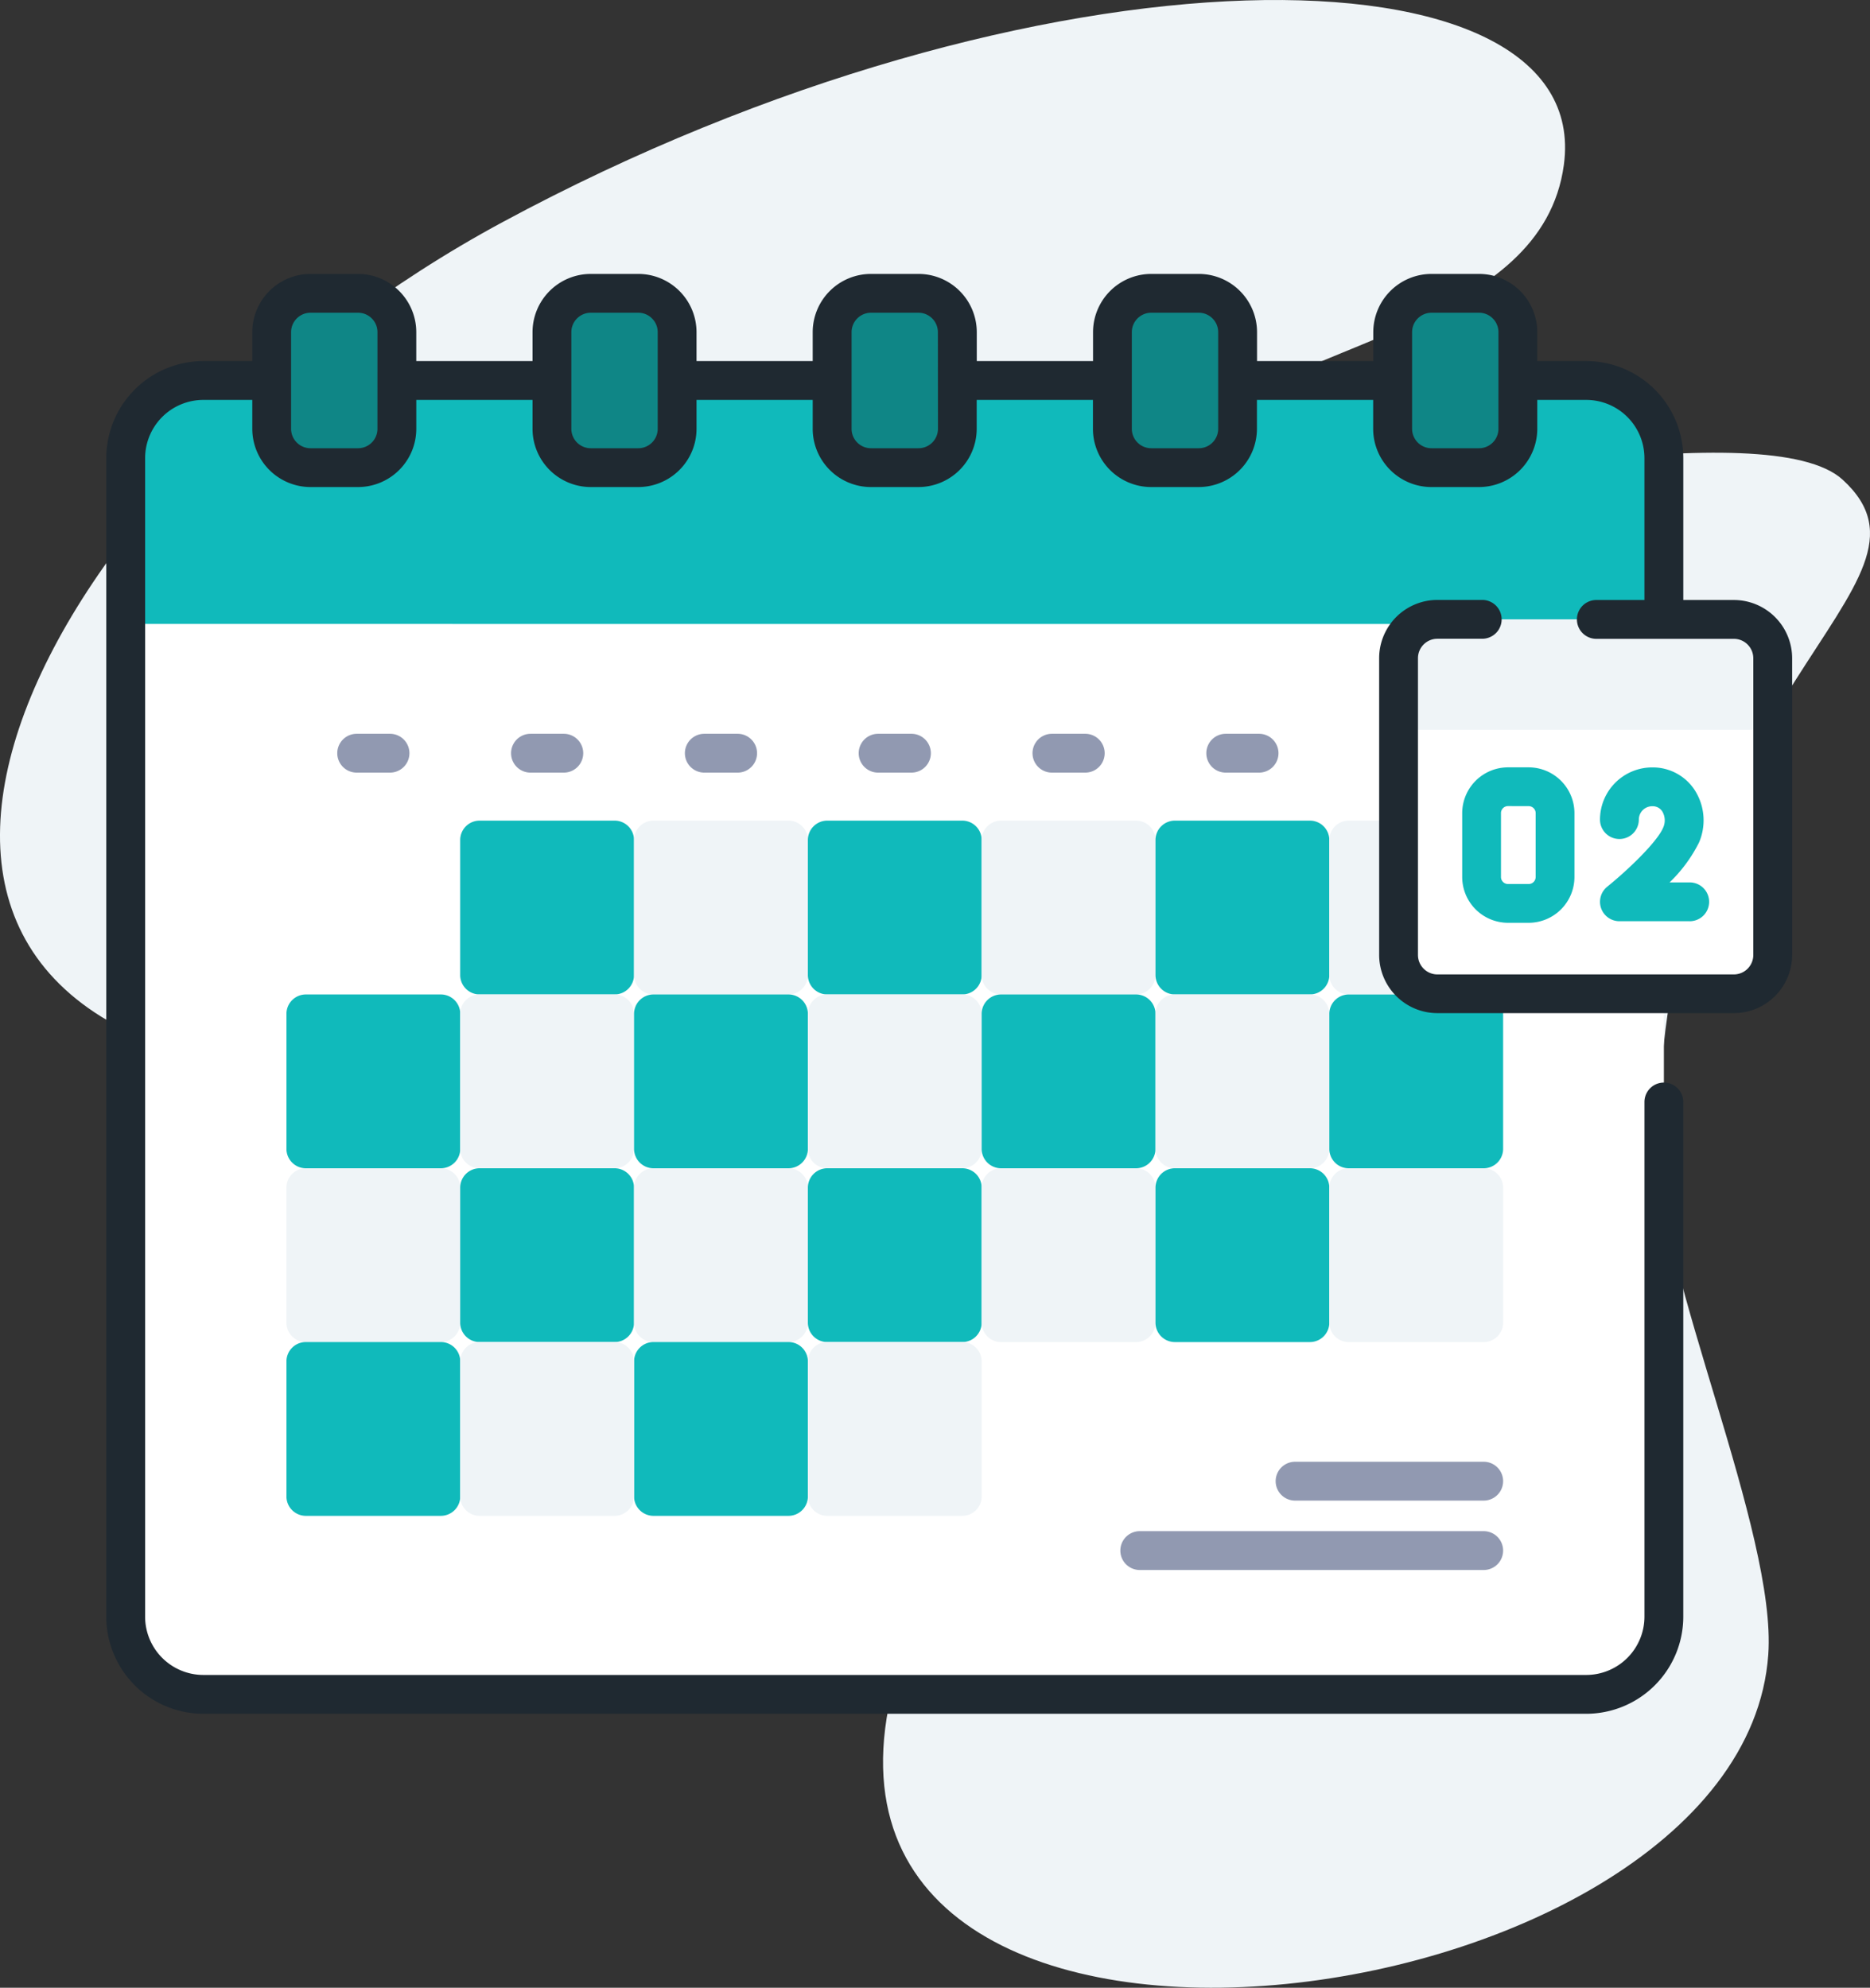 <svg xmlns="http://www.w3.org/2000/svg" viewBox="0 0 118.459 125.929">
    <rect x="0" y="0" width="118.459" height="125.929" fill="#333333" stroke="none"/>
    <path fill="#eff4f7"
          d="M105.039 72.874c0-29.4 19.173-35.652 11.686-42.485-4.652-4.246-27.748.6-39.383 1.92-3.732.423-5.31-2.349-2.312-4.778 7.535-6.1 22.663-6.945 24.036-17.085C101.005-3.87 65.752-4.22 31.837 14.072 3.28 29.474-14.366 62.301 15.474 67.623c16.855 3.008 46.441-25.122 61.576-12.501 15.52 12.939-13.413 29.553-20.035 50.229-10.037 31.359 53.308 23.367 55-.527.547-7.715-6.983-24.216-6.983-31.95z"/>
    <path fill="#fff"
          d="M105.403 29.023v73.4a4.918 4.918 0 01-4.919 4.919h-87.6a4.918 4.918 0 01-4.919-4.919v-73.4a4.919 4.919 0 014.914-4.919h87.6a4.919 4.919 0 014.924 4.919z"/>
    <path fill="#10babb"
          d="M105.402 39.533V29.024a4.919 4.919 0 00-4.919-4.924h-87.6a4.919 4.919 0 00-4.919 4.919v10.509z"/>
    <path fill="#10babb"
          d="M38.933 63h-8.551a1.23 1.23 0 01-1.23-1.23v-8.551a1.23 1.23 0 011.23-1.23h8.551a1.23 1.23 0 011.23 1.23v8.551a1.23 1.23 0 01-1.23 1.23z"/>
    <path fill="#eff4f7"
          d="M49.947 63h-8.551a1.23 1.23 0 01-1.23-1.23v-8.551a1.23 1.23 0 011.23-1.23h8.551a1.23 1.23 0 011.23 1.23v8.551a1.23 1.23 0 01-1.23 1.23z"/>
    <path fill="#10babb"
          d="M60.957 63h-8.551a1.23 1.23 0 01-1.23-1.23v-8.551a1.23 1.23 0 011.23-1.23h8.551a1.23 1.23 0 011.23 1.23v8.551a1.23 1.23 0 01-1.23 1.23z"/>
    <path fill="#eff4f7"
          d="M71.966 63h-8.551a1.23 1.23 0 01-1.23-1.23v-8.551a1.23 1.23 0 011.23-1.23h8.551a1.23 1.23 0 011.23 1.23v8.551a1.23 1.23 0 01-1.23 1.23z"/>
    <path fill="#10babb"
          d="M27.926 74.013h-8.551a1.23 1.23 0 01-1.23-1.23v-8.551a1.23 1.23 0 011.23-1.23h8.551a1.23 1.23 0 011.23 1.23v8.551a1.23 1.23 0 01-1.23 1.23z"/>
    <path fill="#eff4f7"
          d="M38.933 74.013h-8.551a1.23 1.23 0 01-1.23-1.23v-8.551a1.23 1.23 0 011.23-1.23h8.551a1.23 1.23 0 011.23 1.23v8.551a1.23 1.23 0 01-1.23 1.23z"/>
    <path fill="#10babb"
          d="M49.947 74.013h-8.551a1.23 1.23 0 01-1.23-1.23v-8.551a1.23 1.23 0 011.23-1.23h8.551a1.23 1.23 0 011.23 1.23v8.551a1.23 1.23 0 01-1.23 1.23z"/>
    <path fill="#eff4f7"
          d="M60.957 74.013h-8.551a1.23 1.23 0 01-1.23-1.23v-8.551a1.23 1.23 0 011.23-1.23h8.551a1.23 1.23 0 011.23 1.23v8.551a1.23 1.23 0 01-1.23 1.23z"/>
    <path fill="#10babb"
          d="M71.966 74.013h-8.551a1.23 1.23 0 01-1.23-1.23v-8.551a1.23 1.23 0 011.23-1.23h8.551a1.23 1.23 0 011.23 1.23v8.551a1.23 1.23 0 01-1.23 1.23z"/>
    <path fill="#10babb"
          d="M82.978 63h-8.551a1.23 1.23 0 01-1.23-1.23v-8.551a1.23 1.23 0 011.23-1.23h8.551a1.23 1.23 0 011.23 1.23v8.551a1.23 1.23 0 01-1.23 1.23z"/>
    <path fill="#eff4f7"
          d="M82.978 74.013h-8.551a1.23 1.23 0 01-1.23-1.23v-8.551a1.23 1.23 0 011.23-1.23h8.551a1.23 1.23 0 011.23 1.23v8.551a1.23 1.23 0 01-1.23 1.23z"/>
    <path fill="#eff4f7"
          d="M27.926 85.024h-8.551a1.23 1.23 0 01-1.23-1.23v-8.551a1.23 1.23 0 011.23-1.23h8.551a1.23 1.23 0 011.23 1.23v8.551a1.23 1.23 0 01-1.23 1.23z"/>
    <path fill="#10babb"
          d="M38.933 85.024h-8.551a1.23 1.23 0 01-1.23-1.23v-8.551a1.23 1.23 0 011.23-1.23h8.551a1.23 1.23 0 011.23 1.23v8.551a1.23 1.23 0 01-1.23 1.23z"/>
    <path fill="#eff4f7"
          d="M49.947 85.024h-8.551a1.23 1.23 0 01-1.23-1.23v-8.551a1.23 1.23 0 011.23-1.23h8.551a1.23 1.23 0 011.23 1.23v8.551a1.23 1.23 0 01-1.23 1.23z"/>
    <path fill="#10babb"
          d="M60.957 85.024h-8.551a1.23 1.23 0 01-1.23-1.23v-8.551a1.23 1.23 0 011.23-1.23h8.551a1.23 1.23 0 011.23 1.23v8.551a1.23 1.23 0 01-1.23 1.23z"/>
    <path fill="#eff4f7"
          d="M71.966 85.024h-8.551a1.23 1.23 0 01-1.23-1.23v-8.551a1.23 1.23 0 011.23-1.23h8.551a1.23 1.23 0 011.23 1.23v8.551a1.23 1.23 0 01-1.23 1.23z"/>
    <path fill="#10babb"
          d="M82.978 85.024h-8.551a1.23 1.23 0 01-1.23-1.23v-8.551a1.23 1.23 0 011.23-1.23h8.551a1.23 1.23 0 011.23 1.23v8.551a1.23 1.23 0 01-1.23 1.23z"/>
    <path fill="#eff4f7"
          d="M93.989 63h-8.551a1.23 1.23 0 01-1.23-1.23v-8.551a1.23 1.23 0 011.23-1.23h8.551a1.23 1.23 0 011.23 1.23v8.551a1.23 1.23 0 01-1.23 1.23z"/>
    <path fill="#10babb"
          d="M95.218 64.234v8.549a1.229 1.229 0 01-1.23 1.23h-8.549a1.227 1.227 0 01-1.23-1.23v-8.549a1.229 1.229 0 011.23-1.23h8.549a1.23 1.23 0 011.23 1.23z"/>
    <path fill="#eff4f7"
          d="M93.989 85.024h-8.551a1.23 1.23 0 01-1.23-1.23v-8.551a1.23 1.23 0 011.23-1.23h8.551a1.23 1.23 0 011.23 1.23v8.551a1.23 1.23 0 01-1.23 1.23z"/>
    <path fill="#10babb"
          d="M27.926 96.033h-8.551a1.23 1.23 0 01-1.23-1.23v-8.551a1.23 1.23 0 011.23-1.23h8.551a1.23 1.23 0 011.23 1.23v8.551a1.23 1.23 0 01-1.23 1.23z"/>
    <path fill="#10babb"
          d="M41.396 96.033h8.551a1.23 1.23 0 001.23-1.23v-8.551a1.23 1.23 0 00-1.23-1.23h-8.551a1.23 1.23 0 00-1.23 1.23v8.551a1.23 1.23 0 001.23 1.23z"/>
    <g fill="#eff4f7">
        <path
            d="M52.406 96.033h8.551a1.23 1.23 0 001.23-1.23v-8.551a1.23 1.23 0 00-1.23-1.23h-8.551a1.23 1.23 0 00-1.23 1.23v8.551a1.23 1.23 0 001.23 1.23z"/>
        <path
            d="M30.385 96.033h8.548a1.23 1.23 0 001.23-1.23v-8.551a1.23 1.23 0 00-1.23-1.23h-8.551a1.23 1.23 0 00-1.23 1.23v8.551a1.23 1.23 0 001.233 1.23z"/>
    </g>
    <path fill="#9199b1" d="M24.706 48.948h-2.111a1.23 1.23 0 010-2.46h2.111a1.23 1.23 0 010 2.46z"/>
    <path fill="#9199b1" d="M35.716 48.948h-2.111a1.23 1.23 0 110-2.46h2.111a1.23 1.23 0 010 2.46z"/>
    <path fill="#9199b1" d="M46.727 48.948h-2.111a1.23 1.23 0 110-2.46h2.111a1.23 1.23 0 110 2.46z"/>
    <path fill="#9199b1" d="M57.737 48.948h-2.111a1.23 1.23 0 010-2.46h2.111a1.23 1.23 0 010 2.46z"/>
    <path fill="#9199b1" d="M68.748 48.948h-2.111a1.23 1.23 0 110-2.46h2.111a1.23 1.23 0 110 2.46z"/>
    <path fill="#9199b1" d="M79.758 48.948h-2.111a1.23 1.23 0 010-2.46h2.111a1.23 1.23 0 010 2.46z"/>
    <path fill="#ffab66" d="M90.768 48.948h-2.111a1.23 1.23 0 010-2.46h2.111a1.23 1.23 0 010 2.46z"/>
    <path fill="#9199b1" d="M72.201 99.464h21.787a1.23 1.23 0 100-2.46H72.201a1.23 1.23 0 100 2.46z"/>
    <path fill="#9199b1" d="M82.039 95.067h11.949a1.23 1.23 0 100-2.46H82.039a1.23 1.23 0 000 2.46z"/>
    <g fill="#0f8686">
        <path
            d="M22.682 29.627h-3.011a2.46 2.46 0 01-2.46-2.46v-6.123a2.459 2.459 0 012.46-2.46h3.011a2.459 2.459 0 012.46 2.46v6.123a2.459 2.459 0 01-2.46 2.46z"/>
        <path
            d="M40.434 29.627h-3.009a2.459 2.459 0 01-2.46-2.46v-6.123a2.459 2.459 0 012.46-2.46h3.011a2.459 2.459 0 012.46 2.46v6.123a2.459 2.459 0 01-2.462 2.46z"/>
        <path
            d="M58.187 29.627h-3.011a2.459 2.459 0 01-2.46-2.46v-6.123a2.459 2.459 0 012.46-2.46h3.011a2.46 2.46 0 012.46 2.46v6.123a2.46 2.46 0 01-2.46 2.46z"/>
        <path
            d="M75.94 29.627h-3.011a2.459 2.459 0 01-2.46-2.46v-6.123a2.459 2.459 0 012.46-2.46h3.011a2.46 2.46 0 012.46 2.46v6.123a2.46 2.46 0 01-2.46 2.46z"/>
        <path
            d="M93.691 29.627H90.68a2.46 2.46 0 01-2.46-2.46v-6.123a2.459 2.459 0 012.46-2.46h3.011a2.46 2.46 0 012.46 2.46v6.123a2.46 2.46 0 01-2.46 2.46z"/>
    </g>
    <path fill="#fff"
          d="M109.837 39.242H91.054a2.459 2.459 0 00-2.46 2.46v18.8a2.459 2.459 0 002.46 2.46h18.784a2.459 2.459 0 002.46-2.46v-18.8a2.459 2.459 0 00-2.461-2.46z"/>
    <path fill="#eff4f7"
          d="M109.837 39.242H91.054a2.459 2.459 0 00-2.46 2.46v4.536h23.7v-4.536a2.459 2.459 0 00-2.457-2.46z"/>
    <path fill="#1f2931"
          d="M109.838 38.012h-3.206v-8.988a6.156 6.156 0 00-6.149-6.149h-3.1v-1.832a3.694 3.694 0 00-3.689-3.689h-3.012a3.694 3.694 0 00-3.689 3.689v1.832H79.63v-1.832a3.693 3.693 0 00-3.689-3.689H72.93a3.694 3.694 0 00-3.689 3.689v1.832h-7.365v-1.832a3.694 3.694 0 00-3.694-3.689h-3.007a3.694 3.694 0 00-3.693 3.689v1.832h-7.359v-1.832a3.694 3.694 0 00-3.689-3.689h-3.011a3.694 3.694 0 00-3.689 3.689v1.832H26.37v-1.832a3.694 3.694 0 00-3.688-3.689H19.67a3.694 3.694 0 00-3.688 3.689v1.832h-3.1a6.156 6.156 0 00-6.149 6.149v73.4a6.156 6.156 0 006.149 6.149h87.6a6.156 6.156 0 006.149-6.149v-32.61a1.23 1.23 0 00-2.46 0v32.61a3.694 3.694 0 01-3.689 3.689h-87.6a3.694 3.694 0 01-3.689-3.689v-73.4a3.693 3.693 0 013.689-3.689h3.1v1.832a3.694 3.694 0 003.689 3.689h3.011a3.693 3.693 0 003.689-3.689v-1.832h7.363v1.832a3.694 3.694 0 003.689 3.689h3.011a3.694 3.694 0 003.689-3.689v-1.832h7.359v1.832a3.694 3.694 0 003.689 3.689h3.011a3.694 3.694 0 003.689-3.689v-1.832h7.363v1.832a3.694 3.694 0 003.689 3.689h3.011a3.694 3.694 0 003.689-3.689v-1.832h7.363v1.832a3.694 3.694 0 003.689 3.689h3.011a3.694 3.694 0 003.696-3.689v-1.832h3.1a3.693 3.693 0 013.689 3.689v8.988h-3.048a1.23 1.23 0 000 2.46h8.713a1.231 1.231 0 011.23 1.23v18.8a1.231 1.231 0 01-1.23 1.23H91.054a1.231 1.231 0 01-1.23-1.23V41.697a1.231 1.231 0 011.23-1.23h2.841a1.23 1.23 0 100-2.46h-2.841a3.694 3.694 0 00-3.689 3.689v18.8a3.694 3.694 0 003.689 3.689h18.784a3.694 3.694 0 003.689-3.689V41.697a3.694 3.694 0 00-3.689-3.685zM23.911 27.167a1.231 1.231 0 01-1.229 1.23H19.67a1.231 1.231 0 01-1.23-1.23v-6.124a1.231 1.231 0 011.23-1.23h3.012a1.231 1.231 0 011.23 1.23zm17.753 0a1.231 1.231 0 01-1.23 1.23h-3.011a1.231 1.231 0 01-1.23-1.23v-6.124a1.231 1.231 0 011.23-1.23h3.011a1.231 1.231 0 011.23 1.23zm17.753 0a1.231 1.231 0 01-1.235 1.23h-3.007a1.231 1.231 0 01-1.23-1.23v-6.124a1.231 1.231 0 011.23-1.23h3.007a1.231 1.231 0 011.23 1.23zm17.752 0a1.231 1.231 0 01-1.23 1.23h-3.011a1.231 1.231 0 01-1.23-1.23v-6.124a1.231 1.231 0 011.23-1.23h3.011a1.231 1.231 0 011.23 1.23zm17.753 0a1.231 1.231 0 01-1.23 1.23h-3.01a1.231 1.231 0 01-1.23-1.23v-6.124a1.231 1.231 0 011.23-1.23h3.011a1.231 1.231 0 011.23 1.23z"/>
    <path fill="#10babb"
          d="M96.837 58.462h-1.311a2.906 2.906 0 01-2.9-2.9v-4.048a2.906 2.906 0 012.9-2.9h1.311a2.906 2.906 0 012.9 2.9v4.048a2.906 2.906 0 01-2.9 2.9zm-1.311-7.394a.444.444 0 00-.443.443v4.051a.444.444 0 00.443.443h1.311a.444.444 0 00.443-.443v-4.048a.444.444 0 00-.443-.443z"/>
    <path fill="#10babb"
          d="M107.04 58.362h-4.454a1.23 1.23 0 01-.77-2.189c1.24-1 3.159-2.816 3.543-3.745a1.11 1.11 0 00-.061-1.027.72.72 0 00-.636-.324.848.848 0 00-.847.847 1.23 1.23 0 01-2.46 0 3.31 3.31 0 013.306-3.306 3.169 3.169 0 012.68 1.416 3.546 3.546 0 01.29 3.334 9.226 9.226 0 01-1.868 2.535h1.275a1.23 1.23 0 010 2.46z"/>
</svg>
